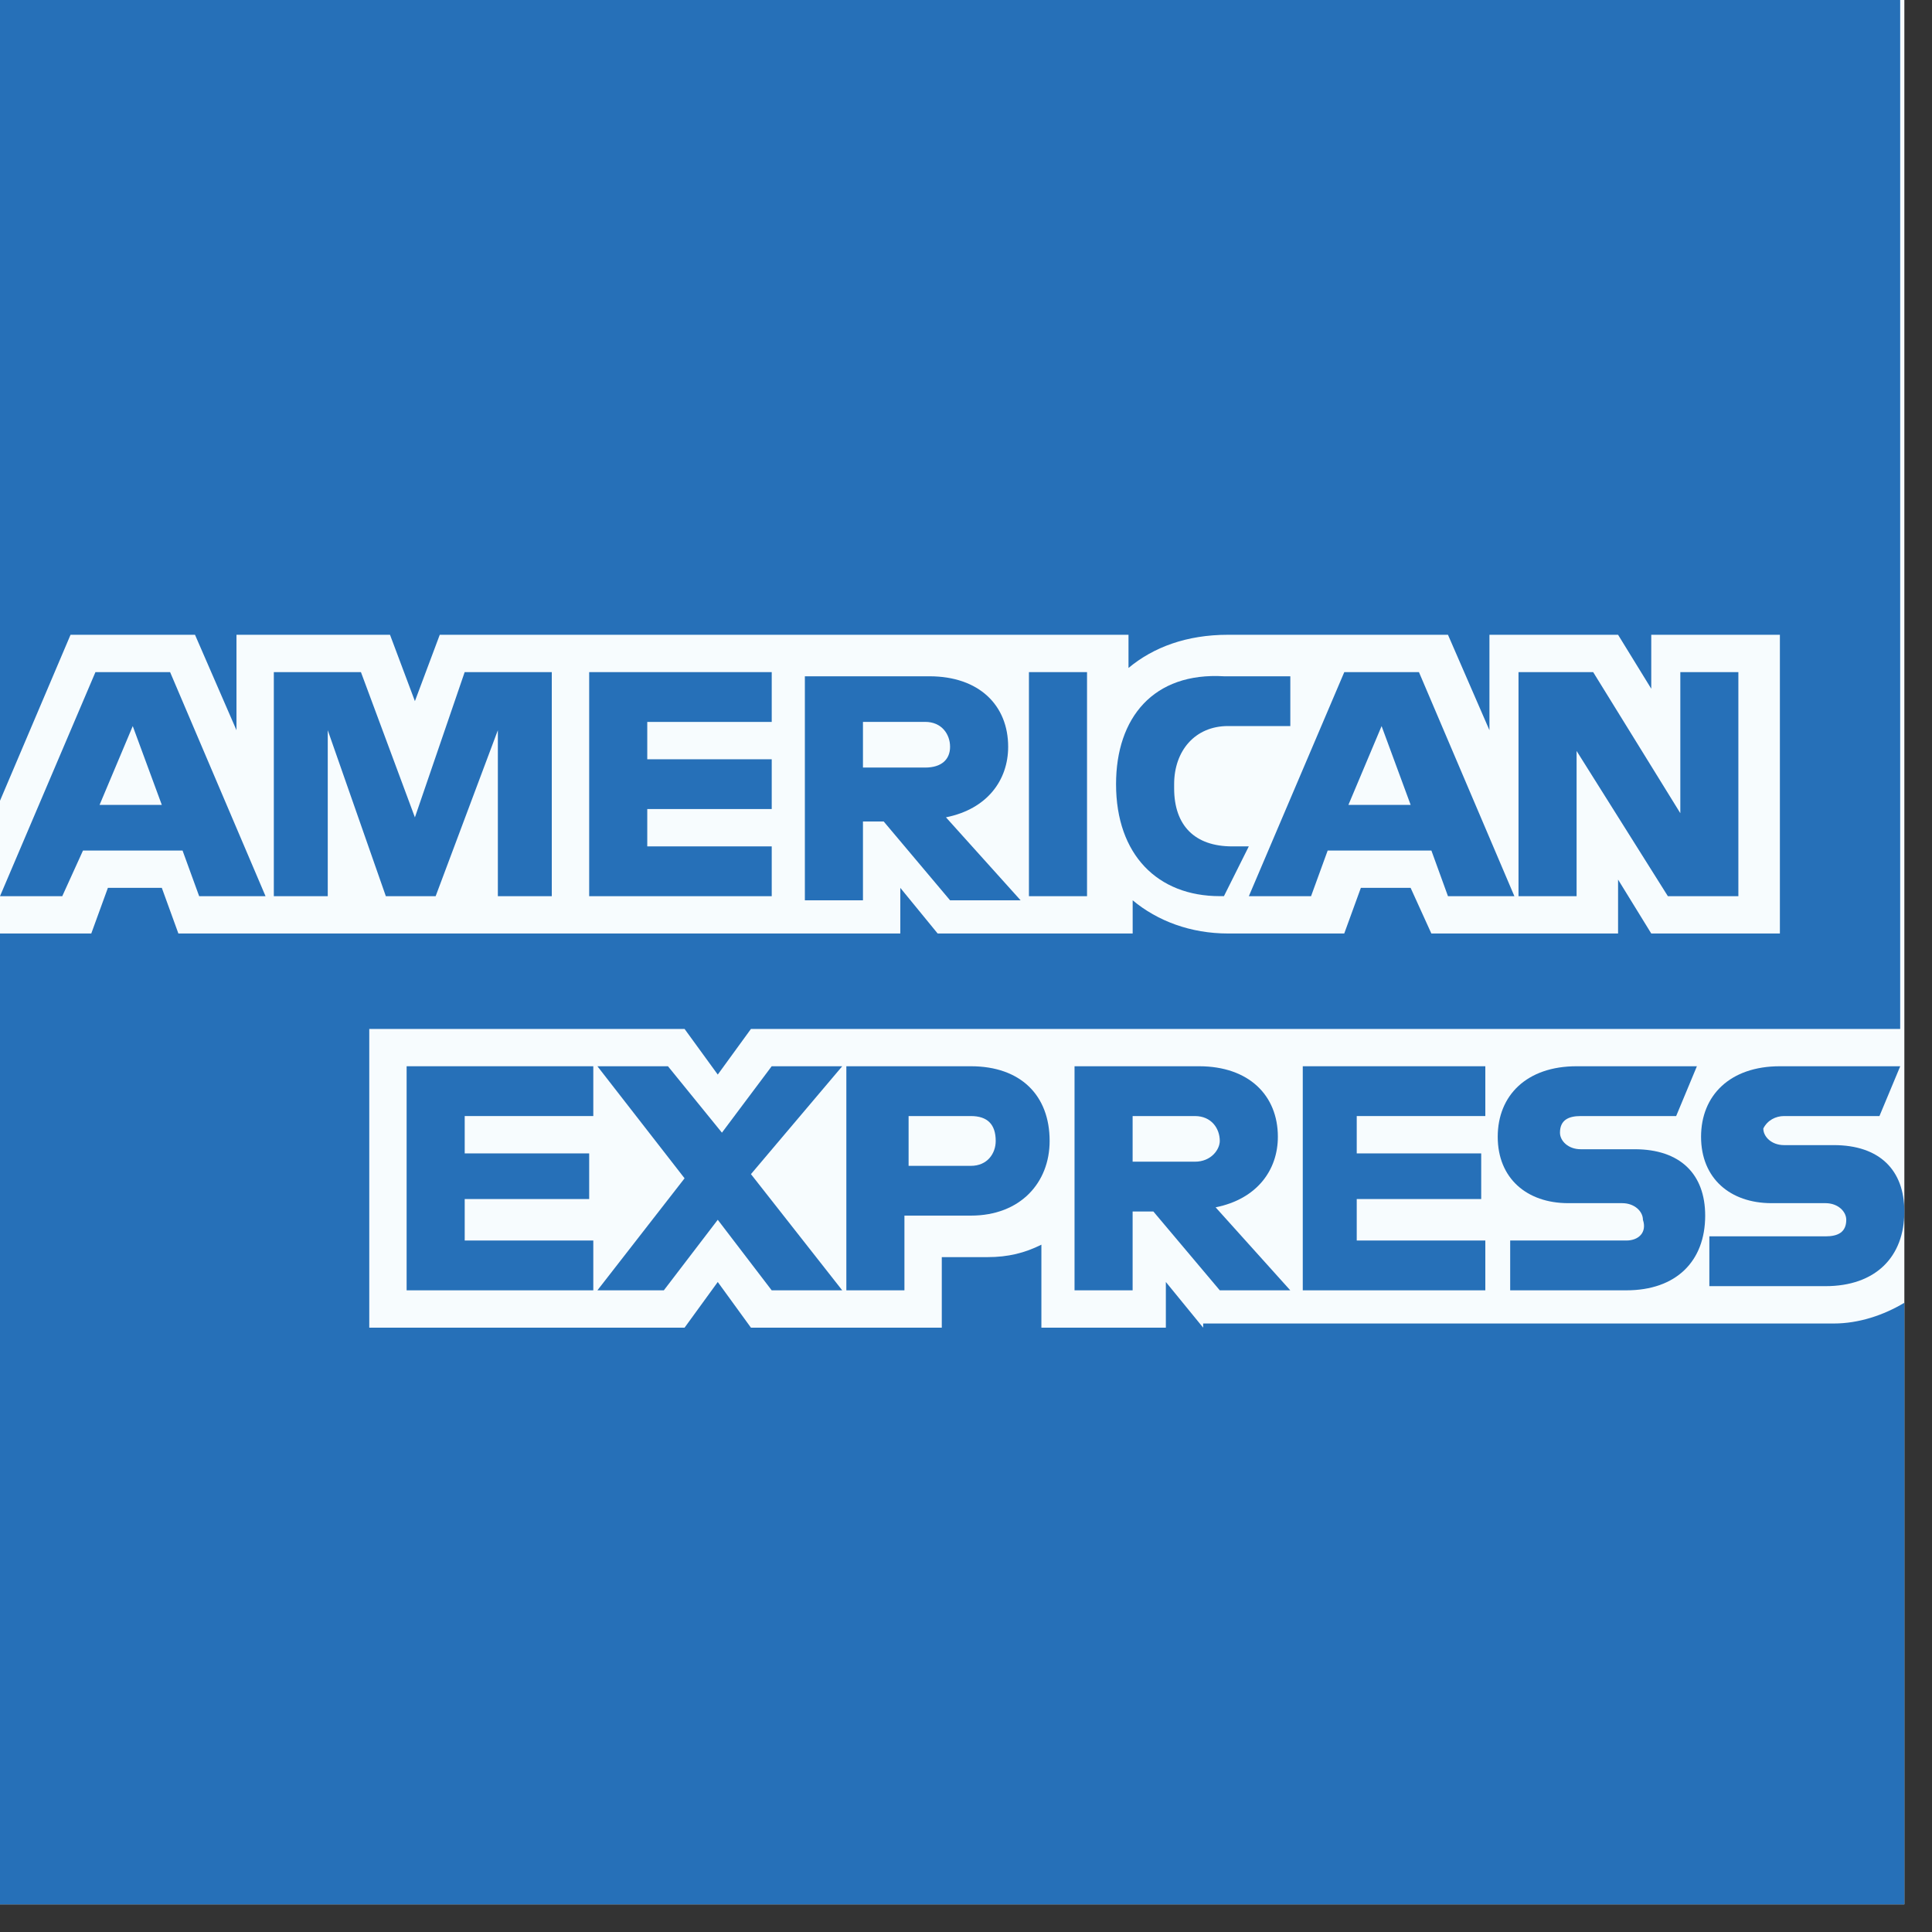 <svg width="45" height="45" viewBox="0 0 45 45" fill="none" xmlns="http://www.w3.org/2000/svg">
<rect x="0" y="0" width="45" height="45" fill="#333333" stroke="none"/>
<g clip-path="url(#clip0_88_3129)">
<path d="M44.356 0H0V44.356H44.356V0Z" fill="#F7FCFE"/>
<path d="M28.024 30.924L27.155 29.86V30.924H24.256V28.991C23.869 29.184 23.483 29.281 22.999 29.281H21.936V30.924H17.491L16.718 29.86L15.945 30.924H8.601V23.966H15.945L16.718 25.029L17.491 23.966H44.259V0H0V18.651L1.643 14.785H4.542L5.508 17.008V14.785H9.084L9.664 16.331L10.243 14.785H26.285V15.558C26.865 15.075 27.638 14.785 28.604 14.785H33.726L34.692 17.008V14.785H37.688L38.461 16.042V14.785H41.457V21.743H38.461L37.688 20.487V21.743H33.339L32.856 20.68H31.697L31.31 21.743H28.604C27.735 21.743 26.961 21.453 26.382 20.97V21.743H21.84L20.97 20.68V21.743H4.155L3.769 20.68H2.513L2.126 21.743H0V44.356H44.356V30.344C43.873 30.634 43.293 30.827 42.713 30.827H28.024V30.924Z" fill="#2670B8"/>
<path d="M32.18 16.912L32.857 18.748H31.407L32.18 16.912ZM30.537 20.874L30.924 19.811H33.34L33.726 20.874H35.273L33.05 15.655H31.311L29.088 20.874H30.537Z" fill="#2670B8"/>
<path d="M36.722 17.491L38.848 20.874H40.49V15.655H39.138V18.941L37.108 15.655H35.369V20.874H36.722V17.491Z" fill="#2670B8"/>
<path d="M3.092 16.912L3.769 18.748H2.319L3.092 16.912ZM4.252 19.811L4.639 20.874H6.185L3.962 15.655H2.223L0 20.874H1.45L1.933 19.811H4.252Z" fill="#2670B8"/>
<path d="M12.852 20.874V15.655H10.823L9.664 19.038L8.407 15.655H6.378V20.874H7.634V17.008L8.987 20.874H10.147L11.596 17.008V20.874H12.852Z" fill="#2670B8"/>
<path d="M17.975 16.815V15.655H13.723V20.874H17.975V19.714H15.076V18.844H17.975V17.685H15.076V16.815H17.975Z" fill="#2670B8"/>
<path d="M21.549 17.878H20.1V16.814H21.549C21.936 16.814 22.129 17.104 22.129 17.394C22.129 17.684 21.936 17.878 21.549 17.878ZM23.482 17.394C23.482 16.428 22.806 15.752 21.646 15.752H18.747V20.97H20.1V19.134H20.583L22.129 20.97H23.772L22.033 19.037C22.999 18.844 23.482 18.167 23.482 17.394Z" fill="#2670B8"/>
<path d="M23.966 15.655V18.361V20.874H25.319V18.361V15.655H23.966Z" fill="#2670B8"/>
<path d="M13.819 25.995V24.835H9.471V30.054H13.819V28.894H10.824V27.928H13.723V26.865H10.824V25.995H13.819Z" fill="#2670B8"/>
<path d="M15.462 30.054L16.718 28.411L17.974 30.054H19.617L17.491 27.348L19.617 24.835H17.974L16.815 26.382L15.558 24.835H13.915L15.945 27.445L13.915 30.054H15.462Z" fill="#2670B8"/>
<path d="M23.192 26.575C23.192 26.865 22.999 27.155 22.613 27.155H21.163V25.995H22.613C22.999 25.995 23.192 26.188 23.192 26.575ZM19.713 24.835V30.054H21.066V28.314H22.613C23.772 28.314 24.448 27.541 24.448 26.575C24.448 25.512 23.772 24.835 22.613 24.835H19.713Z" fill="#2670B8"/>
<path d="M27.831 27.058H26.381V25.995H27.831C28.217 25.995 28.411 26.285 28.411 26.575C28.411 26.768 28.217 27.058 27.831 27.058ZM29.764 26.478C29.764 25.512 29.087 24.835 27.927 24.835H25.028V30.054H26.381V28.218H26.864L28.411 30.054H30.053L28.314 28.121C29.28 27.928 29.764 27.251 29.764 26.478Z" fill="#2670B8"/>
<path d="M34.596 25.995V24.835H30.344V30.054H34.596V28.894H31.601V27.928H34.5V26.865H31.601V25.995H34.596Z" fill="#2670B8"/>
<path d="M37.881 28.894H35.175V30.054H37.881C39.041 30.054 39.717 29.377 39.717 28.314C39.717 27.348 39.137 26.768 38.074 26.768H36.818C36.528 26.768 36.335 26.575 36.335 26.382C36.335 26.092 36.528 25.995 36.818 25.995H39.041L39.524 24.835H36.721C35.562 24.835 34.885 25.512 34.885 26.478C34.885 27.445 35.562 28.024 36.528 28.024H37.784C38.074 28.024 38.267 28.218 38.267 28.411C38.364 28.701 38.171 28.894 37.881 28.894Z" fill="#2670B8"/>
<path d="M41.554 25.995H43.776L44.26 24.835H41.457C40.297 24.835 39.621 25.512 39.621 26.478C39.621 27.445 40.297 28.024 41.264 28.024H42.52C42.81 28.024 43.003 28.218 43.003 28.411C43.003 28.701 42.81 28.797 42.52 28.797H39.814V29.957H42.52C43.68 29.957 44.356 29.281 44.356 28.218C44.356 27.251 43.776 26.672 42.713 26.672H41.554C41.264 26.672 41.071 26.478 41.071 26.285C41.167 26.092 41.361 25.995 41.554 25.995Z" fill="#2670B8"/>
<path d="M25.995 18.264C25.995 19.907 26.962 20.873 28.411 20.873H28.508L29.087 19.714H28.701C27.831 19.714 27.348 19.231 27.348 18.361V18.264C27.348 17.491 27.831 16.911 28.604 16.911H30.054V15.752H28.508C26.865 15.655 25.995 16.718 25.995 18.264Z" fill="#2670B8"/>
</g>
<defs>
<clipPath id="clip0_88_3129">
<rect width="44.453" height="44.356" fill="white"/>
</clipPath>
</defs>
</svg>
